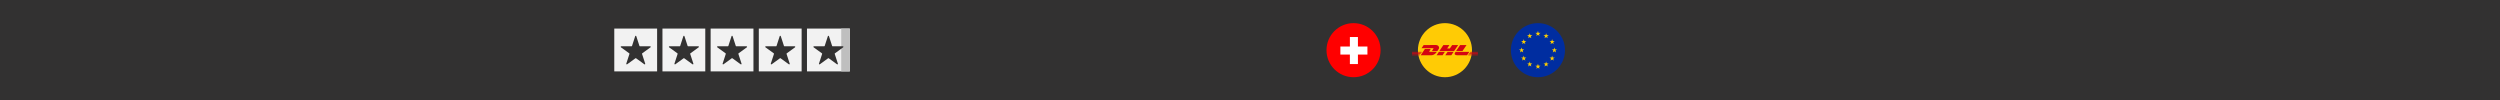 <svg xmlns="http://www.w3.org/2000/svg" fill="none" viewBox="0 0 1400 56" height="56" width="1400">
<rect fill="#323131" height="56" width="1400"></rect>

<rect fill="#F2F2F2" height="23.979" width="23.979" y="16" x="451.908"></rect>
<rect fill="#BFBFBF" height="23.979" width="4.796" y="16" x="471.09"></rect>
<rect fill="#F2F2F2" height="23.979" width="23.979" y="16" x="424.93"></rect>
<rect fill="#F2F2F2" height="23.979" width="23.979" y="16" x="397.953"></rect>
<rect fill="#F2F2F2" height="23.979" width="23.979" y="16" x="370.977"></rect>
<rect fill="#F2F2F2" height="23.979" width="23.979" y="16" x="344"></rect>
<path fill="#323131" d="M464.211 20.257L465.982 25.7C466.025 25.828 466.146 25.921 466.282 25.921H472.003C472.311 25.921 472.439 26.314 472.189 26.492L467.561 29.857C467.453 29.935 467.403 30.078 467.446 30.207L469.218 35.65C469.311 35.942 468.982 36.185 468.732 35.999L464.104 32.635C463.996 32.557 463.846 32.557 463.732 32.635L459.104 35.999C458.854 36.178 458.525 35.935 458.618 35.65L460.389 30.207C460.432 30.078 460.389 29.935 460.275 29.857L455.632 26.492C455.382 26.314 455.511 25.921 455.818 25.921H461.539C461.675 25.921 461.796 25.835 461.839 25.7L463.611 20.257C463.704 19.964 464.118 19.964 464.211 20.257Z"></path>
<path fill="#323131" d="M437.238 20.257L439.009 25.7C439.052 25.828 439.174 25.921 439.309 25.921H445.031C445.338 25.921 445.467 26.314 445.217 26.492L440.588 29.857C440.481 29.935 440.431 30.078 440.474 30.207L442.245 35.65C442.338 35.942 442.009 36.185 441.759 35.999L437.131 32.635C437.024 32.557 436.874 32.557 436.759 32.635L432.131 35.999C431.881 36.178 431.552 35.935 431.645 35.65L433.417 30.207C433.459 30.078 433.417 29.935 433.302 29.857L428.66 26.492C428.41 26.314 428.538 25.921 428.845 25.921H434.567C434.702 25.921 434.824 25.835 434.867 25.7L436.638 20.257C436.731 19.964 437.145 19.964 437.238 20.257Z"></path>
<path fill="#323131" d="M410.259 20.257L412.031 25.7C412.074 25.828 412.195 25.921 412.331 25.921H418.052C418.359 25.921 418.488 26.314 418.238 26.492L413.609 29.857C413.502 29.935 413.452 30.078 413.495 30.207L415.267 35.65C415.359 35.942 415.031 36.185 414.781 35.999L410.152 32.635C410.045 32.557 409.895 32.557 409.781 32.635L405.152 35.999C404.902 36.178 404.574 35.935 404.667 35.65L406.438 30.207C406.481 30.078 406.438 29.935 406.324 29.857L401.681 26.492C401.431 26.314 401.56 25.921 401.867 25.921H407.588C407.724 25.921 407.845 25.835 407.888 25.7L409.659 20.257C409.752 19.964 410.167 19.964 410.259 20.257Z"></path>
<path fill="#323131" d="M383.283 20.257L385.054 25.7C385.097 25.828 385.219 25.921 385.354 25.921H391.076C391.383 25.921 391.511 26.314 391.261 26.492L386.633 29.857C386.526 29.935 386.476 30.078 386.519 30.207L388.29 35.65C388.383 35.942 388.054 36.185 387.804 35.999L383.176 32.635C383.069 32.557 382.919 32.557 382.804 32.635L378.176 35.999C377.926 36.178 377.597 35.935 377.69 35.65L379.462 30.207C379.504 30.078 379.462 29.935 379.347 29.857L374.704 26.492C374.454 26.314 374.583 25.921 374.89 25.921H380.612C380.747 25.921 380.869 25.835 380.912 25.7L382.683 20.257C382.776 19.964 383.19 19.964 383.283 20.257Z"></path>
<path fill="#323131" d="M356.31 20.257L358.082 25.7C358.125 25.828 358.246 25.921 358.382 25.921H364.103C364.41 25.921 364.539 26.314 364.289 26.492L359.66 29.857C359.553 29.935 359.503 30.078 359.546 30.207L361.317 35.65C361.41 35.942 361.082 36.185 360.832 35.999L356.203 32.635C356.096 32.557 355.946 32.557 355.832 32.635L351.203 35.999C350.953 36.178 350.625 35.935 350.717 35.65L352.489 30.207C352.532 30.078 352.489 29.935 352.375 29.857L347.732 26.492C347.482 26.314 347.61 25.921 347.917 25.921H353.639C353.775 25.921 353.896 25.835 353.939 25.7L355.71 20.257C355.803 19.964 356.217 19.964 356.31 20.257Z"></path>
<mask height="40" width="41" y="8" x="789" maskUnits="userSpaceOnUse" style="mask-type:alpha" id="mask0_1407_1363">
<rect fill="#D9D9D9" height="39.63" width="39.63" y="8" x="789.518"></rect>
</mask>
<g mask="url(#mask0_1407_1363)">
<circle fill="#FFCB05" r="15.145" cy="28.099" cx="809.176"></circle>
<path fill="#D40511" d="M790.758 30.534H795.225L794.968 30.935H790.758V30.534Z"></path>
<path fill="#D40511" d="M827.597 30.935H822.129L822.411 30.534H827.623V30.935H827.597Z"></path>
<path fill="#D40511" d="M790.758 29.789H795.738L795.456 30.19H790.758V29.789Z"></path>
<path fill="#D40511" d="M790.758 29.045H796.252L795.969 29.446H790.758V29.045Z"></path>
<path fill="#D40511" d="M827.597 30.19H822.643L822.925 29.789H827.623V30.19H827.597Z"></path>
<path fill="#D40511" d="M823.411 29.045H827.596V29.446H823.129L823.411 29.045Z"></path>
<path fill="#D40511" d="M795.584 30.936L797.946 27.411C797.946 27.411 800.564 27.411 800.872 27.411C801.206 27.411 801.206 27.555 801.026 27.784C800.872 28.013 800.59 28.443 800.436 28.672C800.359 28.815 800.205 29.016 800.693 29.016C801.232 29.016 804.62 29.016 804.62 29.016C804.312 29.532 803.234 30.964 801.334 30.964C799.794 30.936 795.584 30.936 795.584 30.936Z"></path>
<path fill="#D40511" d="M809.113 29.045L807.83 30.965H804.467L805.75 29.045H809.113Z"></path>
<path fill="#D40511" d="M814.018 29.045L812.734 30.965H809.346L810.629 29.045H814.018Z"></path>
<path fill="#D40511" d="M815.122 29.045C815.122 29.045 814.865 29.418 814.762 29.59C814.326 30.22 814.711 30.965 816.097 30.965C817.689 30.965 821.54 30.965 821.54 30.965L822.823 29.045H815.122Z"></path>
<path fill="#D40511" d="M797.251 25.234L796.07 26.982C796.07 26.982 802.154 26.982 802.488 26.982C802.822 26.982 802.822 27.125 802.642 27.354C802.488 27.584 802.206 28.013 802.052 28.242C801.975 28.357 801.821 28.586 802.309 28.586C802.848 28.586 804.927 28.586 804.927 28.586C804.927 28.586 805.363 27.956 805.697 27.412C806.185 26.695 805.748 25.205 804.028 25.205C802.488 25.234 797.251 25.234 797.251 25.234Z"></path>
<path fill="#D40511" d="M814.296 28.587H806.029L808.288 25.234H811.677L810.393 27.154H811.908L813.192 25.234H816.58L814.296 28.587Z"></path>
<path fill="#D40511" d="M821.254 25.234L818.994 28.587H815.4L817.659 25.234H821.254Z"></path>
</g>
<mask height="40" width="41" y="8" x="737" maskUnits="userSpaceOnUse" style="mask-type:alpha" id="mask1_1407_1363">
<rect fill="#D9D9D9" height="39.63" width="39.63" y="8" x="737.887"></rect>
</mask>
<g mask="url(#mask1_1407_1363)">
<circle fill="#FF0000" r="15.145" cy="28.099" cx="757.983"></circle>
<path fill="white" d="M760.437 26.052H765.758V30.555H760.437V35.875H755.934V30.555H750.613V26.052H755.934V20.73H760.437V26.052Z"></path>
</g>
<mask height="40" width="40" y="8" x="841" maskUnits="userSpaceOnUse" style="mask-type:alpha" id="mask2_1407_1363">
<rect fill="#D9D9D9" height="39.63" width="39.63" y="8" x="841.148"></rect>
</mask>
<g mask="url(#mask2_1407_1363)">
<path fill="#002DA0" d="M876.392 28.098C876.392 29.896 876.08 31.62 875.505 33.22C874.112 37.096 871.186 40.239 867.454 41.92C865.56 42.771 863.457 43.246 861.244 43.246C859.031 43.246 856.931 42.771 855.037 41.92C851.306 40.242 848.38 37.096 846.986 33.22C846.412 31.62 846.1 29.896 846.1 28.098C846.1 26.3 846.412 24.576 846.986 22.977C848.38 19.1 851.306 15.958 855.037 14.28C856.931 13.429 859.034 12.954 861.244 12.954C863.454 12.954 865.56 13.426 867.454 14.277C871.186 15.954 874.112 19.1 875.505 22.973C876.08 24.573 876.392 26.3 876.392 28.098Z"></path>
<path fill="#FDCC00" d="M861.251 17.356L861.606 18.392L862.702 18.41L861.826 19.069L862.145 20.116L861.251 19.484L860.354 20.116L860.677 19.069L859.801 18.41L860.897 18.392L861.251 17.356Z"></path>
<path fill="#FDCC00" d="M852.103 26.605L852.458 27.64L853.55 27.658L852.678 28.314L852.997 29.364L852.103 28.733L851.206 29.364L851.528 28.314L850.652 27.658L851.745 27.64L852.103 26.605Z"></path>
<path fill="#FDCC00" d="M853.288 21.944L853.643 22.976L854.739 22.997L853.863 23.653L854.186 24.699L853.288 24.072L852.391 24.699L852.714 23.653L851.838 22.997L852.934 22.976L853.288 21.944Z"></path>
<path fill="#FDCC00" d="M856.652 18.638L857.006 19.674L858.102 19.692L857.226 20.348L857.549 21.394L856.652 20.766L855.754 21.394L856.077 20.348L855.201 19.692L856.297 19.674L856.652 18.638Z"></path>
<path fill="#FDCC00" d="M869.195 21.944L868.837 22.976L867.744 22.997L868.617 23.653L868.297 24.699L869.195 24.072L870.089 24.699L869.769 23.653L870.642 22.997L869.549 22.976L869.195 21.944Z"></path>
<path fill="#FDCC00" d="M853.288 31.18L853.643 32.212L854.739 32.233L853.863 32.889L854.186 33.936L853.288 33.308L852.391 33.936L852.714 32.889L851.838 32.233L852.934 32.212L853.288 31.18Z"></path>
<path fill="#FDCC00" d="M869.195 31.18L868.837 32.212L867.744 32.233L868.617 32.889L868.297 33.936L869.195 33.308L870.089 33.936L869.769 32.889L870.642 32.233L869.549 32.212L869.195 31.18Z"></path>
<path fill="#FDCC00" d="M865.83 18.638L865.475 19.674L864.383 19.692L865.255 20.348L864.936 21.394L865.83 20.766L866.727 21.394L866.408 20.348L867.28 19.692L866.188 19.674L865.83 18.638Z"></path>
<path fill="#FDCC00" d="M856.652 34.482L857.006 35.517L858.102 35.535L857.226 36.195L857.549 37.241L856.652 36.613L855.754 37.241L856.077 36.195L855.201 35.535L856.297 35.517L856.652 34.482Z"></path>
<path fill="#FDCC00" d="M865.83 34.482L865.475 35.517L864.383 35.535L865.255 36.195L864.936 37.241L865.83 36.613L866.727 37.241L866.408 36.195L867.28 35.535L866.188 35.517L865.83 34.482Z"></path>
<path fill="#FDCC00" d="M870.46 26.605L870.815 27.64L871.907 27.658L871.035 28.314L871.354 29.364L870.46 28.733L869.563 29.364L869.882 28.314L869.01 27.658L870.102 27.64L870.46 26.605Z"></path>
<path fill="#FDCC00" d="M861.251 35.752L861.606 36.787L862.702 36.805L861.826 37.465L862.145 38.511L861.251 37.88L860.354 38.511L860.677 37.465L859.801 36.805L860.897 36.787L861.251 35.752Z"></path>
</g>
</svg>
